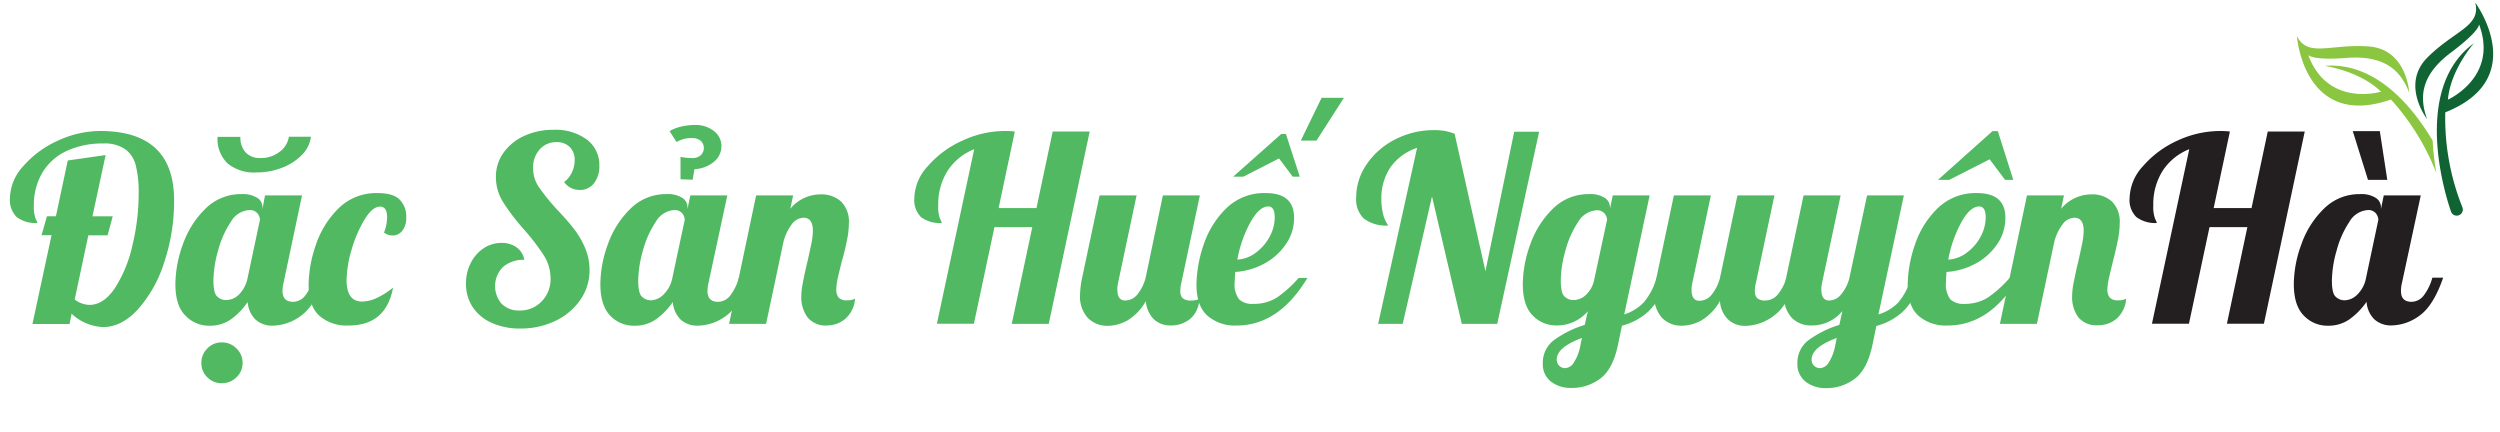 <svg id="Layer_1" data-name="Layer 1" xmlns="http://www.w3.org/2000/svg" viewBox="0 0 462.22 79.84"><defs><style>.cls-1{fill:#50b961;}.cls-2{fill:#231f20;}.cls-3{fill:#106433;}.cls-4{fill:#8ac63f;}</style></defs><path class="cls-1" d="M13.24,58l-.38,1.9H6L9.53,43.49H7.68l1-3.51h1.66l2.19-10.31,7-1L17.09,40h3.75l-.95,3.51H16.33L13.81,55.37a4.63,4.63,0,0,0,2.71,1q2.65,0,4.75-3.14a24.46,24.46,0,0,0,3.23-7.93,41,41,0,0,0,1.14-9.5,20.77,20.77,0,0,0-.53-5.2,5.3,5.3,0,0,0-1.94-3,6.69,6.69,0,0,0-4.09-1.07,15.66,15.66,0,0,0-6.74,1.37,10.23,10.23,0,0,0-4.49,4A11.64,11.64,0,0,0,6.26,38a6.3,6.3,0,0,0,.33,2.45,4.3,4.3,0,0,1,.33.78A5.79,5.79,0,0,1,3.1,40.14,4.4,4.4,0,0,1,1.84,36.6a9,9,0,0,1,2.49-5.91A18.43,18.43,0,0,1,10.72,26a18.71,18.71,0,0,1,7.79-1.78q13.68,0,13.68,12.83a35.54,35.54,0,0,1-1.83,11.45,23.83,23.83,0,0,1-4.86,8.69q-3,3.28-6.47,3.28A9,9,0,0,1,13.24,58Z"/><path class="cls-1" d="M34.24,58.31q-1.82-1.85-1.81-5.79a21.78,21.78,0,0,1,1.4-7.39A17.14,17.14,0,0,1,38,38.57a9.24,9.24,0,0,1,6.63-2.68,5.05,5.05,0,0,1,2.9.67,2.05,2.05,0,0,1,1,1.75v.34L49,36.13h6.84L52.43,52.28a5.7,5.7,0,0,0-.19,1.52q0,2,1.95,2a2.88,2.88,0,0,0,2.3-1.23A9.35,9.35,0,0,0,58,51.38h2q-1.76,5.13-4.35,7a9,9,0,0,1-5.2,1.83,4.54,4.54,0,0,1-3.2-1.12,4.94,4.94,0,0,1-1.45-3.25A13.17,13.17,0,0,1,42.76,59a6.67,6.67,0,0,1-4,1.22A6,6,0,0,1,34.24,58.31Zm4.1,11.45a3.59,3.59,0,0,1-1.11-2.66,3.66,3.66,0,0,1,1.11-2.68A3.61,3.61,0,0,1,41,63.3a3.72,3.72,0,0,1,2.71,1.12,3.61,3.61,0,0,1,1.14,2.68,3.54,3.54,0,0,1-1.14,2.66A3.77,3.77,0,0,1,41,70.85,3.66,3.66,0,0,1,38.34,69.76Zm5.85-15.32a5.9,5.9,0,0,0,1.59-3.06l2.28-10.74a1.93,1.93,0,0,0-.48-1.21,1.74,1.74,0,0,0-1.47-.59A4.22,4.22,0,0,0,42.69,41a17.64,17.64,0,0,0-2.37,5.33,21,21,0,0,0-.86,5.48c0,1.59.23,2.6.69,3a2.32,2.32,0,0,0,1.69.67A3.42,3.42,0,0,0,44.19,54.44ZM42.07,30.21a6.31,6.31,0,0,1-1.85-4.91h4.23a4.07,4.07,0,0,0,1,2.92,3.67,3.67,0,0,0,2.78,1,5.55,5.55,0,0,0,3.45-1.14,4.22,4.22,0,0,0,1.73-2.8h4.08a5.84,5.84,0,0,1-1.66,3.35A10.09,10.09,0,0,1,52.17,31a12.59,12.59,0,0,1-4.73.88A7.7,7.7,0,0,1,42.07,30.21Z"/><path class="cls-1" d="M59,58.34c-1.3-1.22-1.94-3.13-1.94-5.73a23.16,23.16,0,0,1,1.3-7.22,17.19,17.19,0,0,1,4.18-6.82,9.91,9.91,0,0,1,7.29-2.87c1.94,0,3.3.41,4.09,1.24a4.4,4.4,0,0,1,1.19,3.18,3.83,3.83,0,0,1-.74,2.56,2.27,2.27,0,0,1-1.78.86A2.69,2.69,0,0,1,71,43a8,8,0,0,0,.57-2.8q0-2-1.29-2c-.95,0-1.9.78-2.85,2.35A23,23,0,0,0,65,46.18a20.86,20.86,0,0,0-.92,5.63c0,2.62.95,3.94,2.85,3.94A6.53,6.53,0,0,0,69.84,55a14.16,14.16,0,0,0,2.83-1.82q-1.29,7-8.22,7A7.62,7.62,0,0,1,59,58.34Z"/><path class="cls-1" d="M90.91,59.69a8.17,8.17,0,0,1-3.52-2.92,7.75,7.75,0,0,1-1.23-4.35,8.15,8.15,0,0,1,.88-3.8,7,7,0,0,1,2.37-2.71,5.87,5.87,0,0,1,3.3-1,4.61,4.61,0,0,1,2.81.83,3.56,3.56,0,0,1,1.42,2.3A5.71,5.71,0,0,0,93,49.36a5,5,0,0,0-.24,6.82A4.44,4.44,0,0,0,96,57.41a5.51,5.51,0,0,0,4.15-1.69,5.81,5.81,0,0,0,1.64-4.25,7.93,7.93,0,0,0-1.23-4.23,40.27,40.27,0,0,0-3.71-4.84A40.17,40.17,0,0,1,93,37.34a8.65,8.65,0,0,1-1.31-4.63,7.54,7.54,0,0,1,1.38-4.44,9.41,9.41,0,0,1,3.8-3.12A12.72,12.72,0,0,1,102.36,24a9.74,9.74,0,0,1,6.15,1.81,5.85,5.85,0,0,1,2.3,4.85,5,5,0,0,1-1,3.23,3.19,3.19,0,0,1-2.61,1.23,3.45,3.45,0,0,1-2.9-1.47,4.6,4.6,0,0,0,1.43-1.76,5.21,5.21,0,0,0,.52-2.28,3.28,3.28,0,0,0-.9-2.42,3.35,3.35,0,0,0-2.47-.91,4,4,0,0,0-3.11,1.36,5,5,0,0,0-1.21,3.44,6.23,6.23,0,0,0,1.09,3.54,39.23,39.23,0,0,0,3.42,4.21q1.91,2,3.06,3.51a15.23,15.23,0,0,1,2,3.4A10.43,10.43,0,0,1,109,49.9a9.54,9.54,0,0,1-1.69,5.52,11.64,11.64,0,0,1-4.6,3.89,14.61,14.61,0,0,1-6.49,1.43A12.49,12.49,0,0,1,90.91,59.69Z"/><path class="cls-1" d="M138.6,51.38q-1.75,5.13-4.34,7a9,9,0,0,1-5.21,1.83,4.55,4.55,0,0,1-3.2-1.12,5,5,0,0,1-1.45-3.25A13.17,13.17,0,0,1,121.33,59a6.67,6.67,0,0,1-4,1.22,6,6,0,0,1-4.51-1.86Q111,56.47,111,52.52a21.78,21.78,0,0,1,1.4-7.39,17.14,17.14,0,0,1,4.18-6.56,9.27,9.27,0,0,1,6.63-2.68,5.05,5.05,0,0,1,2.9.67,2.05,2.05,0,0,1,1,1.75v.34l.52-2.52h6.84L131,52.28a6.14,6.14,0,0,0-.19,1.52q0,2,1.95,2a2.86,2.86,0,0,0,2.3-1.23,9.35,9.35,0,0,0,1.55-3.23Zm-12-10.74a2,2,0,0,0-.47-1.21,1.77,1.77,0,0,0-1.48-.59,4.25,4.25,0,0,0-3.42,2.2,17.64,17.64,0,0,0-2.37,5.33,21,21,0,0,0-.86,5.48c0,1.59.23,2.6.69,3a2.32,2.32,0,0,0,1.69.67,3.42,3.42,0,0,0,2.35-1.12,5.76,5.76,0,0,0,1.59-3.06Zm-1.52-14.39-1.28-2a6.79,6.79,0,0,1,2.09-.83,10.67,10.67,0,0,1,2.56-.31A5.38,5.38,0,0,1,132,24.23a3.47,3.47,0,0,1,1.38,2.82A3.67,3.67,0,0,1,132,29.91a6.13,6.13,0,0,1-3.61,1.37l-.33,1.95-2.24-.09V29a11.45,11.45,0,0,0,2.09.23,2.37,2.37,0,0,0,1.64-.52,1.83,1.83,0,0,0,0-2.68,2.43,2.43,0,0,0-1.67-.5A5.2,5.2,0,0,0,125.11,26.25Z"/><path class="cls-1" d="M149.29,58.65a6.26,6.26,0,0,1-1.14-3.85,12.18,12.18,0,0,1,.24-2.26c.16-.84.32-1.65.5-2.45s.29-1.29.35-1.52c.26-1.1.49-2.2.72-3.27a13.74,13.74,0,0,0,.33-2.62c0-1.61-.57-2.42-1.71-2.42a2.77,2.77,0,0,0-2.19,1.21,9.4,9.4,0,0,0-1.52,3.16l-3.23,15.25H134.8l5-23.75h6.84l-.52,2.47a7.24,7.24,0,0,1,5.55-2.66,5.4,5.4,0,0,1,3.85,1.33,5.27,5.27,0,0,1,1.43,4,15.29,15.29,0,0,1-.34,3.06c-.22,1.13-.53,2.49-1,4.11-.25,1-.48,1.94-.69,2.87a11.28,11.28,0,0,0-.3,2.21,2.31,2.31,0,0,0,.42,1.48,1.85,1.85,0,0,0,1.48.52,3,3,0,0,0,1.56-.29,5.39,5.39,0,0,1-1.73,3.66A5.23,5.23,0,0,1,153,60.17,4.29,4.29,0,0,1,149.29,58.65Z"/><path class="cls-1" d="M180.12,27.58a10.5,10.5,0,0,0-4.92,4A11.52,11.52,0,0,0,173.47,38a6.3,6.3,0,0,0,.33,2.45,4.85,4.85,0,0,1,.34.78,5.82,5.82,0,0,1-3.83-1.07,4.4,4.4,0,0,1-1.26-3.54,9,9,0,0,1,2.5-5.91A18.43,18.43,0,0,1,177.94,26a18.67,18.67,0,0,1,7.79-1.78c.44,0,1.07,0,1.9.1l-3,14.15h7l3-14.15h6.84L193.9,59.88h-6.84L190.86,42h-7l-3.8,17.86h-6.84Z"/><path class="cls-1" d="M201.09,58.74a5.87,5.87,0,0,1-1.4-4.27,16.63,16.63,0,0,1,.38-3.09l3.23-15.25h6.84l-3.42,16.15a5.17,5.17,0,0,0-.14,1.19c0,1.39.48,2.09,1.43,2.09a2.9,2.9,0,0,0,2.28-1.12,8.26,8.26,0,0,0,1.52-3.06L215,36.13h6.84l-3.42,16.15a5.7,5.7,0,0,0-.19,1.52,1.73,1.73,0,0,0,.45,1.35,2.21,2.21,0,0,0,1.49.41,3.81,3.81,0,0,0,1.12-.12,4.2,4.2,0,0,0,.45-.17,5,5,0,0,1-1.66,3.66,5.46,5.46,0,0,1-3.61,1.24A4.4,4.4,0,0,1,213.3,59a5.36,5.36,0,0,1-1.45-3.33,9.62,9.62,0,0,1-3.39,3.57,7.79,7.79,0,0,1-3.68,1A5,5,0,0,1,201.09,58.74Z"/><path class="cls-1" d="M223.21,58.34q-2-1.83-2-5.73a23.69,23.69,0,0,1,1.28-7.22,16.86,16.86,0,0,1,4.18-6.82,10,10,0,0,1,7.37-2.87q5.22,0,5.22,4.56a8.42,8.42,0,0,1-1.52,4.89,11.15,11.15,0,0,1-4,3.59,12.9,12.9,0,0,1-5.36,1.54c-.07.95-.1,1.59-.1,1.91a4.55,4.55,0,0,0,.81,3.15,3.5,3.5,0,0,0,2.61.84A7.87,7.87,0,0,0,236.1,55a21.5,21.5,0,0,0,4-3.61h1.62q-5.28,8.79-13.07,8.79A7.67,7.67,0,0,1,223.21,58.34Zm13.68-33.57h.86l2.56,7.89H239l-2.52-3.37-6.6,3.37H228Zm-4.77,22a8.84,8.84,0,0,0,2.56-2.9,7.49,7.49,0,0,0,1-3.7c0-1.3-.39-2-1.18-2q-1.71,0-3.35,3A22.51,22.51,0,0,0,228.77,48,6.26,6.26,0,0,0,232.12,46.77Zm12.23-28.69h4.13L243.4,26h-2.9Z"/><path class="cls-1" d="M262,27.34a9.71,9.71,0,0,0-4.92,3.59,10.18,10.18,0,0,0-1.68,5.91,11,11,0,0,0,.33,2.78,5.84,5.84,0,0,0,.95,2.07,6.72,6.72,0,0,1-4.49-1.26,4.85,4.85,0,0,1-1.45-3.87,10.81,10.81,0,0,1,1.95-6.2,14,14,0,0,1,5.27-4.59,15.58,15.58,0,0,1,7.22-1.71,11.62,11.62,0,0,1,1.9.14,11.29,11.29,0,0,1,1.86.53l5.7,25.41,5.32-25.79h4.61l-7.75,35.53h-6.55l-5.51-23.56-5.42,23.56H254.8Z"/><path class="cls-1" d="M286.77,70.57a4.06,4.06,0,0,1-1.52-3.42,5.19,5.19,0,0,1,2.18-4.35A19.09,19.09,0,0,1,293,60.07l.57-2.52a7.5,7.5,0,0,1-5.7,2.62,6,6,0,0,1-4.51-1.86q-1.82-1.85-1.81-5.79a21.78,21.78,0,0,1,1.4-7.39,17.14,17.14,0,0,1,4.18-6.56,9.27,9.27,0,0,1,6.63-2.68,5,5,0,0,1,2.9.67,2.05,2.05,0,0,1,1,1.75v.29l.52-2.47H305l-4.7,22a8.48,8.48,0,0,0,3.66-2.28,12.28,12.28,0,0,0,2.33-4.51h2a13.39,13.39,0,0,1-3.47,6.2,11.56,11.56,0,0,1-4.94,2.68l-.71,3.42c-.63,3.07-1.73,5.19-3.28,6.34a8.58,8.58,0,0,1-5.27,1.74A6,6,0,0,1,286.77,70.57ZM291,67a8.48,8.48,0,0,0,1.19-3.14l.29-1.37q-4.66,1.71-4.66,4a1.57,1.57,0,0,0,.43,1.1,1.53,1.53,0,0,0,1.19.47A2,2,0,0,0,291,67Zm2.14-12.4a5.16,5.16,0,0,0,1.57-2.71l2.42-11.26a1.91,1.91,0,0,0-.47-1.16,1.77,1.77,0,0,0-1.48-.59A4.25,4.25,0,0,0,291.8,41a17.64,17.64,0,0,0-2.37,5.33,21,21,0,0,0-.86,5.48c0,1.59.23,2.6.69,3a2.32,2.32,0,0,0,1.69.67A3.41,3.41,0,0,0,293.18,54.56Z"/><path class="cls-1" d="M307.27,58.74a5.83,5.83,0,0,1-1.4-4.27,15.82,15.82,0,0,1,.38-3.09l3.23-15.25h6.84L312.9,52.28a6.45,6.45,0,0,0-.15,1.33c0,1.3.48,2,1.43,2a2.89,2.89,0,0,0,2.28-1.12A8.26,8.26,0,0,0,318,51.38l3.23-15.25h6.84l-3.42,16.15a5.7,5.7,0,0,0-.19,1.52,1.73,1.73,0,0,0,.45,1.35,2.22,2.22,0,0,0,1.5.41,3,3,0,0,0,2.3-1.14,8.35,8.35,0,0,0,1.55-3h2q-1.75,5.13-4.35,7a9,9,0,0,1-5.2,1.83A4.55,4.55,0,0,1,319.43,59,5.23,5.23,0,0,1,318,55.65a9.63,9.63,0,0,1-3.4,3.57,7.69,7.69,0,0,1-3.63,1A4.93,4.93,0,0,1,307.27,58.74Z"/><path class="cls-1" d="M333.84,70.57a4.09,4.09,0,0,1-1.52-3.42,5.17,5.17,0,0,1,2.19-4.35,19.09,19.09,0,0,1,5.56-2.73l.57-2.56a7.27,7.27,0,0,1-5.7,2.66,4.93,4.93,0,0,1-3.68-1.43,5.83,5.83,0,0,1-1.41-4.27,16.63,16.63,0,0,1,.38-3.09l3.23-15.25h6.85l-3.43,16.15a5.17,5.17,0,0,0-.14,1.19c0,1.39.48,2.09,1.43,2.09a2.86,2.86,0,0,0,2.18-1.07,7.75,7.75,0,0,0,1.52-2.83l3.33-15.53H352l-4.7,22A8.39,8.39,0,0,0,351,55.89a12.13,12.13,0,0,0,2.33-4.51h2a13.48,13.48,0,0,1-3.47,6.2,11.62,11.62,0,0,1-4.94,2.68l-.71,3.42c-.64,3.07-1.73,5.19-3.28,6.34a8.58,8.58,0,0,1-5.27,1.74A6,6,0,0,1,333.84,70.57ZM338.12,67a8.66,8.66,0,0,0,1.19-3.14l.28-1.37q-4.65,1.71-4.65,4a1.57,1.57,0,0,0,.43,1.1,1.52,1.52,0,0,0,1.18.47A2,2,0,0,0,338.12,67Z"/><path class="cls-1" d="M354.65,58.34c-1.3-1.22-1.94-3.13-1.94-5.73A23.39,23.39,0,0,1,354,45.39a16.75,16.75,0,0,1,4.18-6.82,10,10,0,0,1,7.36-2.87c3.48,0,5.23,1.52,5.23,4.56a8.49,8.49,0,0,1-1.52,4.89,11.23,11.23,0,0,1-4,3.59,13,13,0,0,1-5.37,1.54c-.06.95-.09,1.59-.09,1.91a4.56,4.56,0,0,0,.8,3.15,3.51,3.51,0,0,0,2.62.84A7.9,7.9,0,0,0,367.55,55a21.18,21.18,0,0,0,4-3.61h1.62q-5.28,8.79-13.06,8.79A7.68,7.68,0,0,1,354.65,58.34Zm13.73-34.09h1l2.85,9h-1.52l-2.85-3.8-7.46,3.8h-2.09Zm-4.82,22.52a8.76,8.76,0,0,0,2.57-2.9,7.6,7.6,0,0,0,1-3.7c0-1.3-.4-2-1.19-2q-1.71,0-3.35,3A23.07,23.07,0,0,0,360.21,48,6.23,6.23,0,0,0,363.56,46.77Z"/><path class="cls-1" d="M384.25,58.65a6.26,6.26,0,0,1-1.14-3.85,13,13,0,0,1,.23-2.26c.16-.84.33-1.65.5-2.45s.3-1.29.36-1.52c.25-1.1.49-2.2.71-3.27a13.88,13.88,0,0,0,.34-2.62c0-1.61-.58-2.42-1.71-2.42a2.76,2.76,0,0,0-2.19,1.21,9.4,9.4,0,0,0-1.52,3.16L376.6,59.88h-6.84l5-23.75h6.84l-.52,2.47a7.27,7.27,0,0,1,5.56-2.66,5.4,5.4,0,0,1,3.85,1.33,5.27,5.27,0,0,1,1.42,4,16,16,0,0,1-.33,3.06c-.22,1.13-.54,2.49-.95,4.11-.25,1-.48,1.94-.69,2.87a11.44,11.44,0,0,0-.31,2.21,2.31,2.31,0,0,0,.43,1.48,1.84,1.84,0,0,0,1.47.52,3,3,0,0,0,1.57-.29,5.43,5.43,0,0,1-1.73,3.66,5.23,5.23,0,0,1-3.49,1.24A4.29,4.29,0,0,1,384.25,58.65Z"/><path class="cls-2" d="M404.77,27.58a10.5,10.5,0,0,0-4.92,4A11.52,11.52,0,0,0,398.12,38a6.3,6.3,0,0,0,.33,2.45,4.3,4.3,0,0,1,.33.78A5.8,5.8,0,0,1,395,40.14a4.4,4.4,0,0,1-1.26-3.54,9,9,0,0,1,2.5-5.91A18.48,18.48,0,0,1,402.58,26a18.75,18.75,0,0,1,7.8-1.78c.44,0,1.07,0,1.9.1l-3,14.15h7l3-14.15h6.84l-7.55,35.53h-6.84L415.51,42h-7l-3.8,17.86h-6.84Z"/><path class="cls-2" d="M425.91,58.31c-1.2-1.23-1.81-3.16-1.81-5.79a21.56,21.56,0,0,1,1.41-7.39,17,17,0,0,1,4.17-6.56,9.27,9.27,0,0,1,6.63-2.68,5,5,0,0,1,2.9.67,2.05,2.05,0,0,1,1,1.75v.34l.52-2.52h6.84L444.1,52.28a6.14,6.14,0,0,0-.19,1.52q0,2,1.95,2a2.86,2.86,0,0,0,2.3-1.23,9.35,9.35,0,0,0,1.55-3.23h2q-1.76,5.13-4.34,7a9,9,0,0,1-5.2,1.83A4.58,4.58,0,0,1,439,59.05a5,5,0,0,1-1.45-3.25A13.33,13.33,0,0,1,434.44,59a6.72,6.72,0,0,1-4,1.22A6,6,0,0,1,425.91,58.31Zm9.95-3.87a5.76,5.76,0,0,0,1.59-3.06l2.28-10.74a2,2,0,0,0-.47-1.21,1.77,1.77,0,0,0-1.48-.59,4.25,4.25,0,0,0-3.42,2.2A17.64,17.64,0,0,0,432,46.37a21,21,0,0,0-.86,5.48c0,1.59.23,2.6.69,3a2.32,2.32,0,0,0,1.69.67A3.42,3.42,0,0,0,435.86,54.44ZM435,24.25h5l1.38,9h-3.57Z"/><path class="cls-3" d="M457.64.47c1.12,4.4-3.8,5.14-8.82,10.14S448.73,22,448.73,22c-1.31-3.69-1.5-7.95,4.63-12.44C456.73,7,457.83,5.65,458.18,5a1.49,1.49,0,0,0,.17-.48v0c3.17,8.45-3.52,12.71-5.32,13.68l-.44.22c.47-5.5,4.8-10.42,4.8-10.42-11.68,8.53-5.06,28.76-4.23,31.11a1.13,1.13,0,0,0,.23.4h0a1.13,1.13,0,0,0,1.88-1.18,44.45,44.45,0,0,1-3.17-17.56C468,14.45,457.64.47,457.64.47Z"/><path class="cls-4" d="M449.8,26.06c-3.79-6.4-10.57-14.63-20-13.88,0,0,6.49.91,10.43,4.78,0,0-.17.05-.47.11-2,.45-9.85,1.58-13-6.9l0,0a1.19,1.19,0,0,0,.44.25c.71.28,2.45.62,6.61.29,7.57-.59,10.2,2.77,11.62,6.41,0,0-.4-8-7.46-8.53s-11.28,2.13-13.3-1.93c0,0,1.25,17.35,17.39,11.74a43.93,43.93,0,0,1,8.41,13.63,46,46,0,0,1-.7-6Z"/></svg>